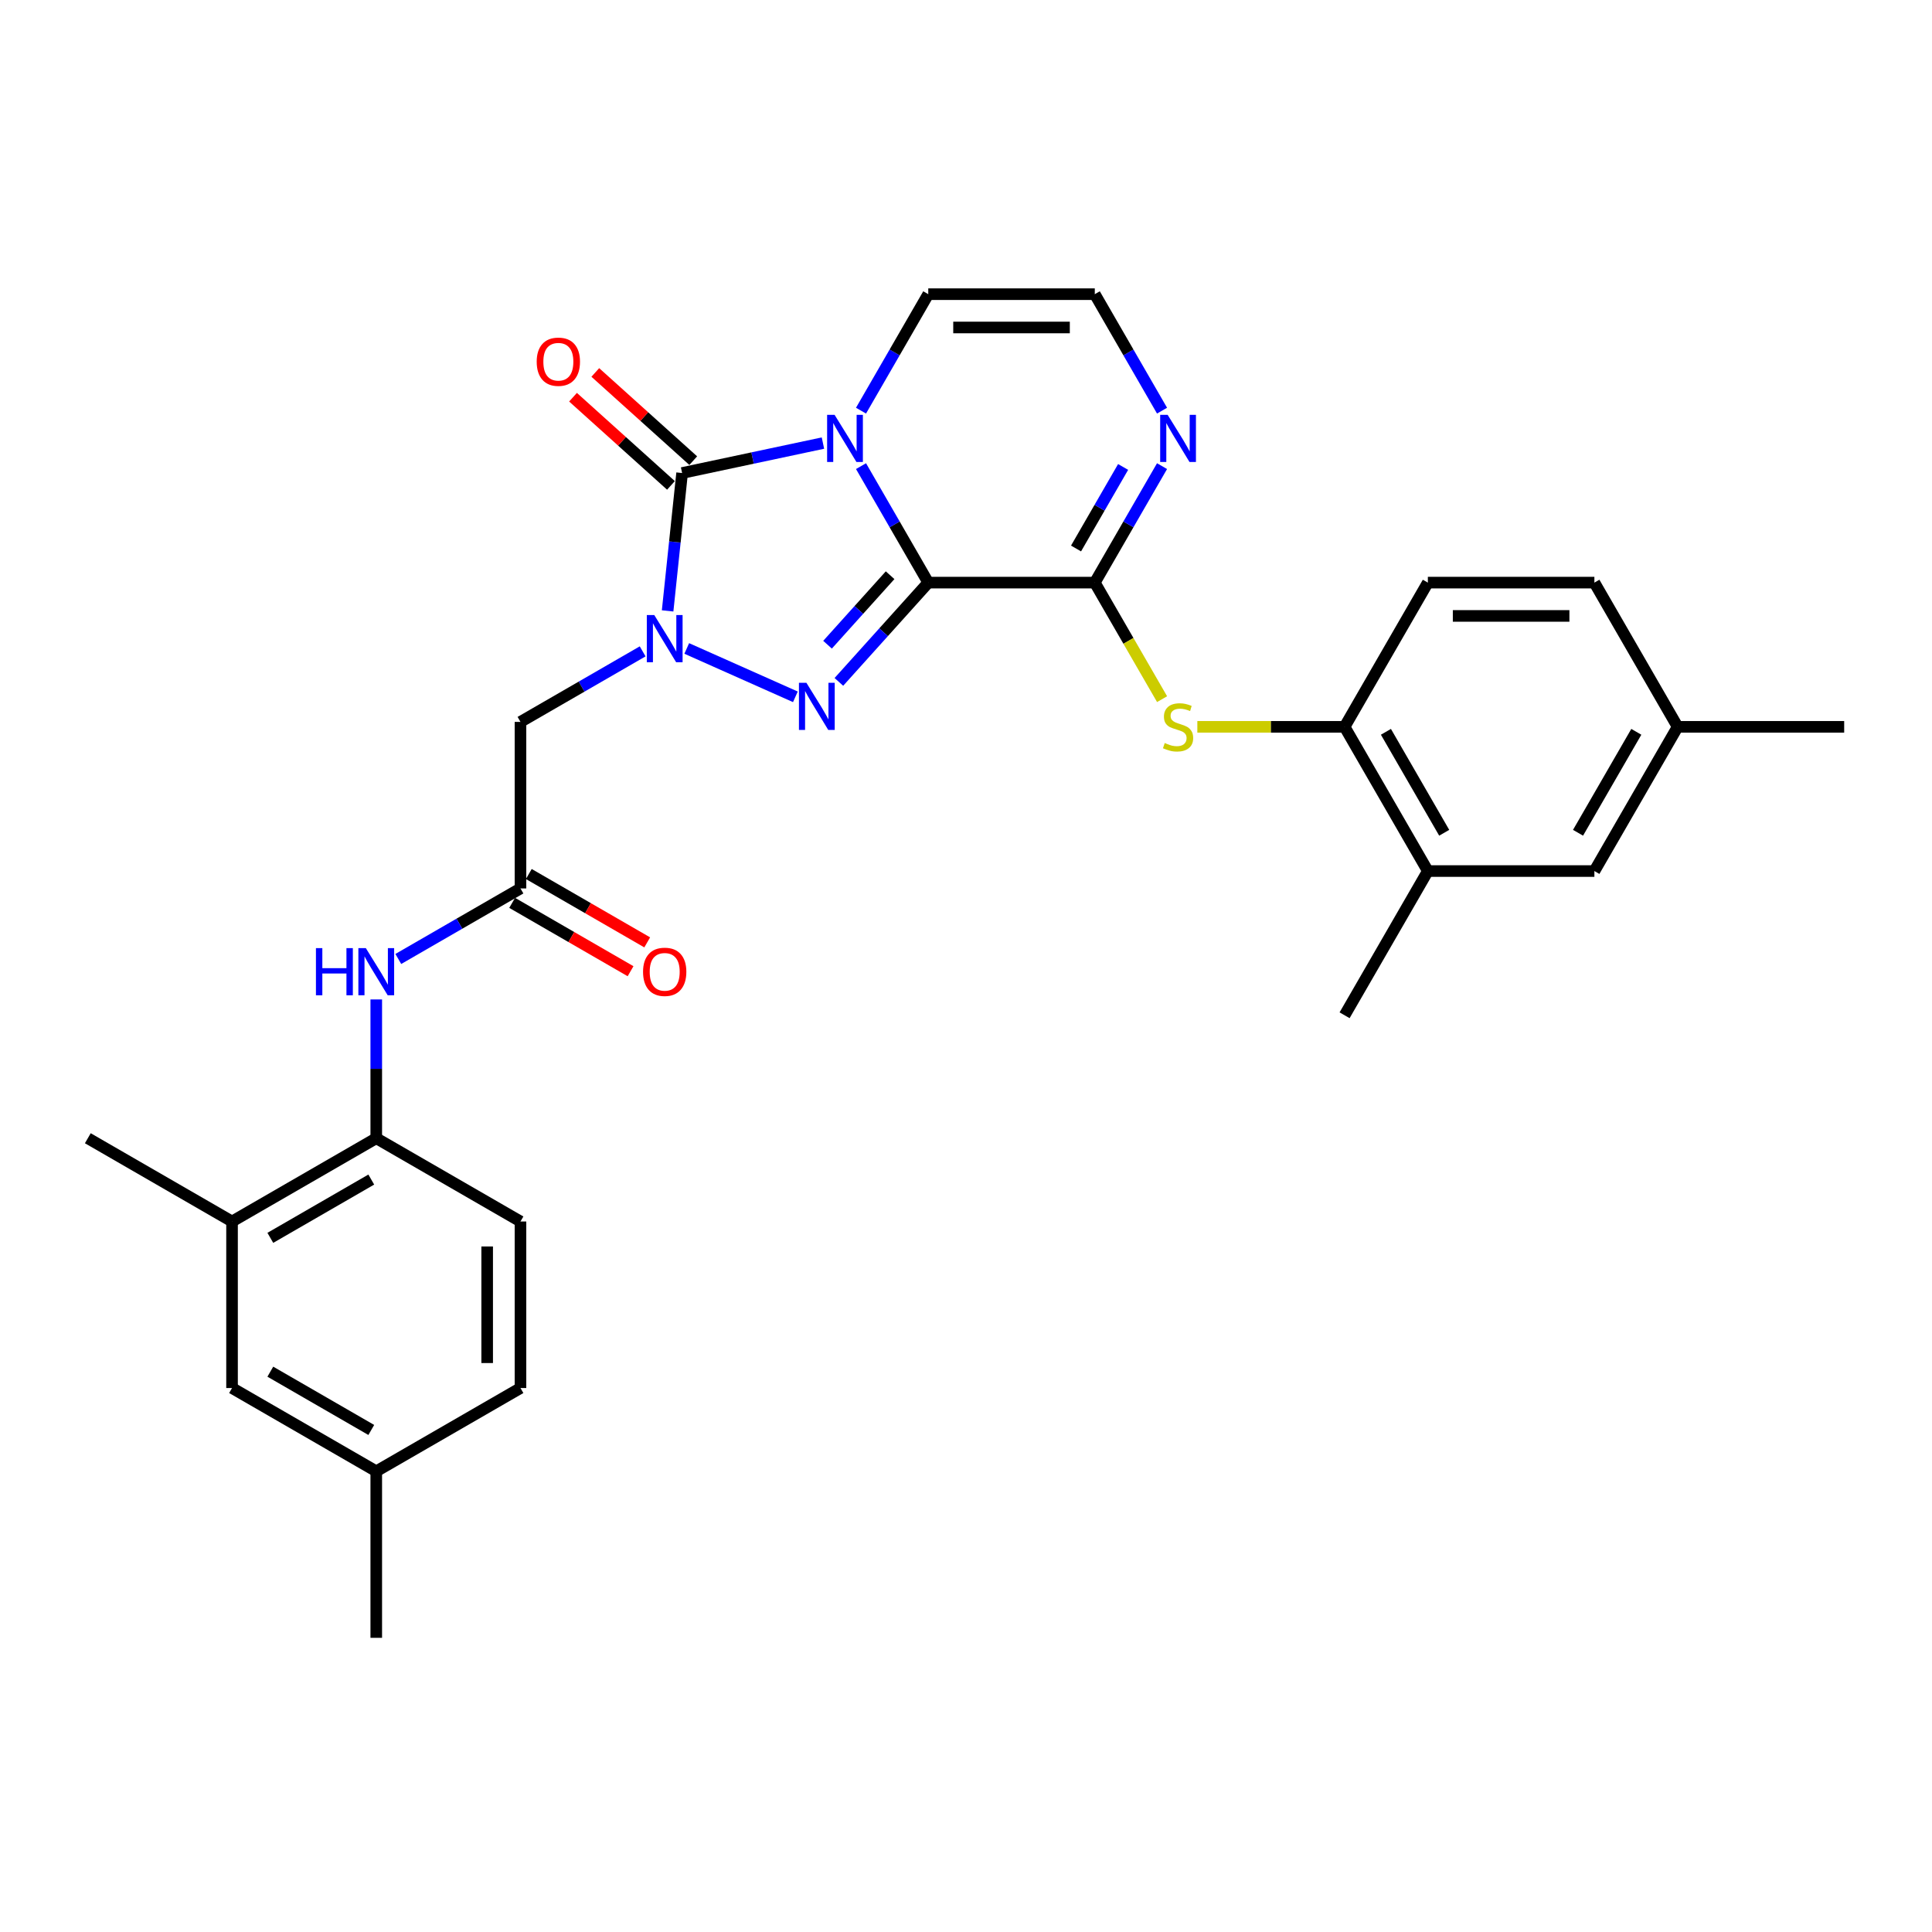 <?xml version='1.0' encoding='iso-8859-1'?>
<svg version='1.1' baseProfile='full'
              xmlns='http://www.w3.org/2000/svg'
                      xmlns:rdkit='http://www.rdkit.org/xml'
                      xmlns:xlink='http://www.w3.org/1999/xlink'
                  xml:space='preserve'
width='1000px' height='1000px' viewBox='0 0 1000 1000'>
<!-- END OF HEADER -->
<rect style='opacity:1.0;fill:#FFFFFF;stroke:none' width='1000' height='1000' x='0' y='0'> </rect>
<path class='bond-0' d='M 480.467,301.561 L 463.063,271.417' style='fill:none;fill-rule:evenodd;stroke:#000000;stroke-width:6px;stroke-linecap:butt;stroke-linejoin:miter;stroke-opacity:1' />
<path class='bond-0' d='M 463.063,271.417 L 445.66,241.273' style='fill:none;fill-rule:evenodd;stroke:#0000FF;stroke-width:6px;stroke-linecap:butt;stroke-linejoin:miter;stroke-opacity:1' />
<path class='bond-2' d='M 480.467,301.561 L 457.335,327.252' style='fill:none;fill-rule:evenodd;stroke:#000000;stroke-width:6px;stroke-linecap:butt;stroke-linejoin:miter;stroke-opacity:1' />
<path class='bond-2' d='M 457.335,327.252 L 434.203,352.943' style='fill:none;fill-rule:evenodd;stroke:#0000FF;stroke-width:6px;stroke-linecap:butt;stroke-linejoin:miter;stroke-opacity:1' />
<path class='bond-2' d='M 460.716,297.733 L 444.524,315.717' style='fill:none;fill-rule:evenodd;stroke:#000000;stroke-width:6px;stroke-linecap:butt;stroke-linejoin:miter;stroke-opacity:1' />
<path class='bond-2' d='M 444.524,315.717 L 428.331,333.7' style='fill:none;fill-rule:evenodd;stroke:#0000FF;stroke-width:6px;stroke-linecap:butt;stroke-linejoin:miter;stroke-opacity:1' />
<path class='bond-4' d='M 480.467,301.561 L 566.663,301.561' style='fill:none;fill-rule:evenodd;stroke:#000000;stroke-width:6px;stroke-linecap:butt;stroke-linejoin:miter;stroke-opacity:1' />
<path class='bond-3' d='M 425.957,229.339 L 389.507,237.087' style='fill:none;fill-rule:evenodd;stroke:#0000FF;stroke-width:6px;stroke-linecap:butt;stroke-linejoin:miter;stroke-opacity:1' />
<path class='bond-3' d='M 389.507,237.087 L 353.056,244.834' style='fill:none;fill-rule:evenodd;stroke:#000000;stroke-width:6px;stroke-linecap:butt;stroke-linejoin:miter;stroke-opacity:1' />
<path class='bond-9' d='M 445.66,212.553 L 463.063,182.409' style='fill:none;fill-rule:evenodd;stroke:#0000FF;stroke-width:6px;stroke-linecap:butt;stroke-linejoin:miter;stroke-opacity:1' />
<path class='bond-9' d='M 463.063,182.409 L 480.467,152.265' style='fill:none;fill-rule:evenodd;stroke:#000000;stroke-width:6px;stroke-linecap:butt;stroke-linejoin:miter;stroke-opacity:1' />
<path class='bond-1' d='M 355.459,335.639 L 411.691,360.675' style='fill:none;fill-rule:evenodd;stroke:#0000FF;stroke-width:6px;stroke-linecap:butt;stroke-linejoin:miter;stroke-opacity:1' />
<path class='bond-5' d='M 332.634,337.147 L 301.016,355.402' style='fill:none;fill-rule:evenodd;stroke:#0000FF;stroke-width:6px;stroke-linecap:butt;stroke-linejoin:miter;stroke-opacity:1' />
<path class='bond-5' d='M 301.016,355.402 L 269.399,373.656' style='fill:none;fill-rule:evenodd;stroke:#000000;stroke-width:6px;stroke-linecap:butt;stroke-linejoin:miter;stroke-opacity:1' />
<path class='bond-30' d='M 345.556,316.198 L 349.306,280.516' style='fill:none;fill-rule:evenodd;stroke:#0000FF;stroke-width:6px;stroke-linecap:butt;stroke-linejoin:miter;stroke-opacity:1' />
<path class='bond-30' d='M 349.306,280.516 L 353.056,244.834' style='fill:none;fill-rule:evenodd;stroke:#000000;stroke-width:6px;stroke-linecap:butt;stroke-linejoin:miter;stroke-opacity:1' />
<path class='bond-14' d='M 358.824,238.429 L 333.476,215.605' style='fill:none;fill-rule:evenodd;stroke:#000000;stroke-width:6px;stroke-linecap:butt;stroke-linejoin:miter;stroke-opacity:1' />
<path class='bond-14' d='M 333.476,215.605 L 308.128,192.782' style='fill:none;fill-rule:evenodd;stroke:#FF0000;stroke-width:6px;stroke-linecap:butt;stroke-linejoin:miter;stroke-opacity:1' />
<path class='bond-14' d='M 347.289,251.24 L 321.941,228.417' style='fill:none;fill-rule:evenodd;stroke:#000000;stroke-width:6px;stroke-linecap:butt;stroke-linejoin:miter;stroke-opacity:1' />
<path class='bond-14' d='M 321.941,228.417 L 296.593,205.593' style='fill:none;fill-rule:evenodd;stroke:#FF0000;stroke-width:6px;stroke-linecap:butt;stroke-linejoin:miter;stroke-opacity:1' />
<path class='bond-6' d='M 566.663,301.561 L 584.077,331.722' style='fill:none;fill-rule:evenodd;stroke:#000000;stroke-width:6px;stroke-linecap:butt;stroke-linejoin:miter;stroke-opacity:1' />
<path class='bond-6' d='M 584.077,331.722 L 601.49,361.883' style='fill:none;fill-rule:evenodd;stroke:#CCCC00;stroke-width:6px;stroke-linecap:butt;stroke-linejoin:miter;stroke-opacity:1' />
<path class='bond-7' d='M 566.663,301.561 L 584.067,271.417' style='fill:none;fill-rule:evenodd;stroke:#000000;stroke-width:6px;stroke-linecap:butt;stroke-linejoin:miter;stroke-opacity:1' />
<path class='bond-7' d='M 584.067,271.417 L 601.47,241.273' style='fill:none;fill-rule:evenodd;stroke:#0000FF;stroke-width:6px;stroke-linecap:butt;stroke-linejoin:miter;stroke-opacity:1' />
<path class='bond-7' d='M 556.955,283.898 L 569.137,262.798' style='fill:none;fill-rule:evenodd;stroke:#000000;stroke-width:6px;stroke-linecap:butt;stroke-linejoin:miter;stroke-opacity:1' />
<path class='bond-7' d='M 569.137,262.798 L 581.32,241.697' style='fill:none;fill-rule:evenodd;stroke:#0000FF;stroke-width:6px;stroke-linecap:butt;stroke-linejoin:miter;stroke-opacity:1' />
<path class='bond-8' d='M 269.399,373.656 L 269.399,459.852' style='fill:none;fill-rule:evenodd;stroke:#000000;stroke-width:6px;stroke-linecap:butt;stroke-linejoin:miter;stroke-opacity:1' />
<path class='bond-11' d='M 619.743,376.209 L 657.85,376.209' style='fill:none;fill-rule:evenodd;stroke:#CCCC00;stroke-width:6px;stroke-linecap:butt;stroke-linejoin:miter;stroke-opacity:1' />
<path class='bond-11' d='M 657.85,376.209 L 695.957,376.209' style='fill:none;fill-rule:evenodd;stroke:#000000;stroke-width:6px;stroke-linecap:butt;stroke-linejoin:miter;stroke-opacity:1' />
<path class='bond-13' d='M 601.47,212.553 L 584.067,182.409' style='fill:none;fill-rule:evenodd;stroke:#0000FF;stroke-width:6px;stroke-linecap:butt;stroke-linejoin:miter;stroke-opacity:1' />
<path class='bond-13' d='M 584.067,182.409 L 566.663,152.265' style='fill:none;fill-rule:evenodd;stroke:#000000;stroke-width:6px;stroke-linecap:butt;stroke-linejoin:miter;stroke-opacity:1' />
<path class='bond-10' d='M 269.399,459.852 L 237.781,478.107' style='fill:none;fill-rule:evenodd;stroke:#000000;stroke-width:6px;stroke-linecap:butt;stroke-linejoin:miter;stroke-opacity:1' />
<path class='bond-10' d='M 237.781,478.107 L 206.163,496.362' style='fill:none;fill-rule:evenodd;stroke:#0000FF;stroke-width:6px;stroke-linecap:butt;stroke-linejoin:miter;stroke-opacity:1' />
<path class='bond-17' d='M 265.089,467.317 L 295.733,485.009' style='fill:none;fill-rule:evenodd;stroke:#000000;stroke-width:6px;stroke-linecap:butt;stroke-linejoin:miter;stroke-opacity:1' />
<path class='bond-17' d='M 295.733,485.009 L 326.376,502.702' style='fill:none;fill-rule:evenodd;stroke:#FF0000;stroke-width:6px;stroke-linecap:butt;stroke-linejoin:miter;stroke-opacity:1' />
<path class='bond-17' d='M 273.708,452.388 L 304.352,470.08' style='fill:none;fill-rule:evenodd;stroke:#000000;stroke-width:6px;stroke-linecap:butt;stroke-linejoin:miter;stroke-opacity:1' />
<path class='bond-17' d='M 304.352,470.08 L 334.996,487.772' style='fill:none;fill-rule:evenodd;stroke:#FF0000;stroke-width:6px;stroke-linecap:butt;stroke-linejoin:miter;stroke-opacity:1' />
<path class='bond-31' d='M 480.467,152.265 L 566.663,152.265' style='fill:none;fill-rule:evenodd;stroke:#000000;stroke-width:6px;stroke-linecap:butt;stroke-linejoin:miter;stroke-opacity:1' />
<path class='bond-31' d='M 493.396,169.504 L 553.734,169.504' style='fill:none;fill-rule:evenodd;stroke:#000000;stroke-width:6px;stroke-linecap:butt;stroke-linejoin:miter;stroke-opacity:1' />
<path class='bond-12' d='M 194.751,517.311 L 194.751,553.229' style='fill:none;fill-rule:evenodd;stroke:#0000FF;stroke-width:6px;stroke-linecap:butt;stroke-linejoin:miter;stroke-opacity:1' />
<path class='bond-12' d='M 194.751,553.229 L 194.751,589.147' style='fill:none;fill-rule:evenodd;stroke:#000000;stroke-width:6px;stroke-linecap:butt;stroke-linejoin:miter;stroke-opacity:1' />
<path class='bond-15' d='M 695.957,376.209 L 739.055,450.857' style='fill:none;fill-rule:evenodd;stroke:#000000;stroke-width:6px;stroke-linecap:butt;stroke-linejoin:miter;stroke-opacity:1' />
<path class='bond-15' d='M 717.352,378.787 L 747.52,431.04' style='fill:none;fill-rule:evenodd;stroke:#000000;stroke-width:6px;stroke-linecap:butt;stroke-linejoin:miter;stroke-opacity:1' />
<path class='bond-20' d='M 695.957,376.209 L 739.055,301.561' style='fill:none;fill-rule:evenodd;stroke:#000000;stroke-width:6px;stroke-linecap:butt;stroke-linejoin:miter;stroke-opacity:1' />
<path class='bond-16' d='M 194.751,589.147 L 120.103,632.245' style='fill:none;fill-rule:evenodd;stroke:#000000;stroke-width:6px;stroke-linecap:butt;stroke-linejoin:miter;stroke-opacity:1' />
<path class='bond-16' d='M 192.173,610.541 L 139.919,640.709' style='fill:none;fill-rule:evenodd;stroke:#000000;stroke-width:6px;stroke-linecap:butt;stroke-linejoin:miter;stroke-opacity:1' />
<path class='bond-21' d='M 194.751,589.147 L 269.399,632.245' style='fill:none;fill-rule:evenodd;stroke:#000000;stroke-width:6px;stroke-linecap:butt;stroke-linejoin:miter;stroke-opacity:1' />
<path class='bond-19' d='M 739.055,450.857 L 825.251,450.857' style='fill:none;fill-rule:evenodd;stroke:#000000;stroke-width:6px;stroke-linecap:butt;stroke-linejoin:miter;stroke-opacity:1' />
<path class='bond-26' d='M 739.055,450.857 L 695.957,525.505' style='fill:none;fill-rule:evenodd;stroke:#000000;stroke-width:6px;stroke-linecap:butt;stroke-linejoin:miter;stroke-opacity:1' />
<path class='bond-18' d='M 120.103,632.245 L 120.103,718.441' style='fill:none;fill-rule:evenodd;stroke:#000000;stroke-width:6px;stroke-linecap:butt;stroke-linejoin:miter;stroke-opacity:1' />
<path class='bond-27' d='M 120.103,632.245 L 45.455,589.147' style='fill:none;fill-rule:evenodd;stroke:#000000;stroke-width:6px;stroke-linecap:butt;stroke-linejoin:miter;stroke-opacity:1' />
<path class='bond-33' d='M 120.103,718.441 L 194.751,761.539' style='fill:none;fill-rule:evenodd;stroke:#000000;stroke-width:6px;stroke-linecap:butt;stroke-linejoin:miter;stroke-opacity:1' />
<path class='bond-33' d='M 139.919,709.976 L 192.173,740.144' style='fill:none;fill-rule:evenodd;stroke:#000000;stroke-width:6px;stroke-linecap:butt;stroke-linejoin:miter;stroke-opacity:1' />
<path class='bond-32' d='M 825.251,450.857 L 868.349,376.209' style='fill:none;fill-rule:evenodd;stroke:#000000;stroke-width:6px;stroke-linecap:butt;stroke-linejoin:miter;stroke-opacity:1' />
<path class='bond-32' d='M 816.786,431.04 L 846.955,378.787' style='fill:none;fill-rule:evenodd;stroke:#000000;stroke-width:6px;stroke-linecap:butt;stroke-linejoin:miter;stroke-opacity:1' />
<path class='bond-25' d='M 739.055,301.561 L 825.251,301.561' style='fill:none;fill-rule:evenodd;stroke:#000000;stroke-width:6px;stroke-linecap:butt;stroke-linejoin:miter;stroke-opacity:1' />
<path class='bond-25' d='M 751.985,318.8 L 812.322,318.8' style='fill:none;fill-rule:evenodd;stroke:#000000;stroke-width:6px;stroke-linecap:butt;stroke-linejoin:miter;stroke-opacity:1' />
<path class='bond-24' d='M 269.399,632.245 L 269.399,718.441' style='fill:none;fill-rule:evenodd;stroke:#000000;stroke-width:6px;stroke-linecap:butt;stroke-linejoin:miter;stroke-opacity:1' />
<path class='bond-24' d='M 252.159,645.174 L 252.159,705.511' style='fill:none;fill-rule:evenodd;stroke:#000000;stroke-width:6px;stroke-linecap:butt;stroke-linejoin:miter;stroke-opacity:1' />
<path class='bond-22' d='M 868.349,376.209 L 825.251,301.561' style='fill:none;fill-rule:evenodd;stroke:#000000;stroke-width:6px;stroke-linecap:butt;stroke-linejoin:miter;stroke-opacity:1' />
<path class='bond-28' d='M 868.349,376.209 L 954.545,376.209' style='fill:none;fill-rule:evenodd;stroke:#000000;stroke-width:6px;stroke-linecap:butt;stroke-linejoin:miter;stroke-opacity:1' />
<path class='bond-23' d='M 194.751,761.539 L 269.399,718.441' style='fill:none;fill-rule:evenodd;stroke:#000000;stroke-width:6px;stroke-linecap:butt;stroke-linejoin:miter;stroke-opacity:1' />
<path class='bond-29' d='M 194.751,761.539 L 194.751,847.735' style='fill:none;fill-rule:evenodd;stroke:#000000;stroke-width:6px;stroke-linecap:butt;stroke-linejoin:miter;stroke-opacity:1' />
<path  class='atom-1' d='M 431.973 214.708
L 439.972 227.637
Q 440.765 228.913, 442.041 231.223
Q 443.316 233.533, 443.385 233.671
L 443.385 214.708
L 446.626 214.708
L 446.626 239.119
L 443.282 239.119
L 434.697 224.982
Q 433.697 223.327, 432.628 221.431
Q 431.594 219.535, 431.284 218.949
L 431.284 239.119
L 428.112 239.119
L 428.112 214.708
L 431.973 214.708
' fill='#0000FF'/>
<path  class='atom-2' d='M 338.651 318.353
L 346.65 331.282
Q 347.443 332.558, 348.718 334.868
Q 349.994 337.178, 350.063 337.316
L 350.063 318.353
L 353.304 318.353
L 353.304 342.764
L 349.96 342.764
L 341.374 328.627
Q 340.375 326.973, 339.306 325.076
Q 338.271 323.18, 337.961 322.594
L 337.961 342.764
L 334.789 342.764
L 334.789 318.353
L 338.651 318.353
' fill='#0000FF'/>
<path  class='atom-3' d='M 417.395 353.412
L 425.394 366.341
Q 426.187 367.617, 427.462 369.927
Q 428.738 372.237, 428.807 372.375
L 428.807 353.412
L 432.048 353.412
L 432.048 377.823
L 428.704 377.823
L 420.118 363.687
Q 419.119 362.032, 418.05 360.135
Q 417.015 358.239, 416.705 357.653
L 416.705 377.823
L 413.533 377.823
L 413.533 353.412
L 417.395 353.412
' fill='#0000FF'/>
<path  class='atom-7' d='M 602.865 384.587
Q 603.141 384.691, 604.279 385.174
Q 605.417 385.656, 606.658 385.967
Q 607.934 386.242, 609.175 386.242
Q 611.485 386.242, 612.83 385.139
Q 614.174 384.001, 614.174 382.036
Q 614.174 380.691, 613.485 379.864
Q 612.83 379.036, 611.795 378.588
Q 610.761 378.14, 609.037 377.623
Q 606.865 376.968, 605.555 376.347
Q 604.279 375.727, 603.348 374.416
Q 602.452 373.106, 602.452 370.9
Q 602.452 367.831, 604.52 365.935
Q 606.624 364.038, 610.761 364.038
Q 613.588 364.038, 616.795 365.383
L 616.002 368.038
Q 613.071 366.831, 610.864 366.831
Q 608.485 366.831, 607.175 367.831
Q 605.865 368.796, 605.9 370.486
Q 605.9 371.796, 606.555 372.589
Q 607.244 373.382, 608.21 373.83
Q 609.209 374.278, 610.864 374.796
Q 613.071 375.485, 614.381 376.175
Q 615.691 376.864, 616.622 378.278
Q 617.588 379.657, 617.588 382.036
Q 617.588 385.415, 615.312 387.242
Q 613.071 389.035, 609.313 389.035
Q 607.141 389.035, 605.486 388.552
Q 603.865 388.104, 601.935 387.311
L 602.865 384.587
' fill='#CCCC00'/>
<path  class='atom-8' d='M 604.365 214.708
L 612.364 227.637
Q 613.157 228.913, 614.433 231.223
Q 615.709 233.533, 615.778 233.671
L 615.778 214.708
L 619.019 214.708
L 619.019 239.119
L 615.674 239.119
L 607.089 224.982
Q 606.089 223.327, 605.02 221.431
Q 603.986 219.535, 603.676 218.949
L 603.676 239.119
L 600.504 239.119
L 600.504 214.708
L 604.365 214.708
' fill='#0000FF'/>
<path  class='atom-11' d='M 163.53 490.745
L 166.84 490.745
L 166.84 501.123
L 179.321 501.123
L 179.321 490.745
L 182.631 490.745
L 182.631 515.156
L 179.321 515.156
L 179.321 503.881
L 166.84 503.881
L 166.84 515.156
L 163.53 515.156
L 163.53 490.745
' fill='#0000FF'/>
<path  class='atom-11' d='M 189.355 490.745
L 197.354 503.674
Q 198.147 504.95, 199.422 507.26
Q 200.698 509.57, 200.767 509.708
L 200.767 490.745
L 204.008 490.745
L 204.008 515.156
L 200.664 515.156
L 192.078 501.02
Q 191.079 499.365, 190.01 497.468
Q 188.975 495.572, 188.665 494.986
L 188.665 515.156
L 185.493 515.156
L 185.493 490.745
L 189.355 490.745
' fill='#0000FF'/>
<path  class='atom-15' d='M 277.795 187.227
Q 277.795 181.366, 280.691 178.09
Q 283.587 174.815, 289 174.815
Q 294.413 174.815, 297.31 178.09
Q 300.206 181.366, 300.206 187.227
Q 300.206 193.157, 297.275 196.536
Q 294.344 199.881, 289 199.881
Q 283.622 199.881, 280.691 196.536
Q 277.795 193.192, 277.795 187.227
M 289 197.122
Q 292.724 197.122, 294.724 194.64
Q 296.758 192.123, 296.758 187.227
Q 296.758 182.434, 294.724 180.021
Q 292.724 177.573, 289 177.573
Q 285.277 177.573, 283.242 179.986
Q 281.243 182.4, 281.243 187.227
Q 281.243 192.157, 283.242 194.64
Q 285.277 197.122, 289 197.122
' fill='#FF0000'/>
<path  class='atom-18' d='M 332.841 503.019
Q 332.841 497.158, 335.737 493.883
Q 338.633 490.607, 344.047 490.607
Q 349.46 490.607, 352.356 493.883
Q 355.252 497.158, 355.252 503.019
Q 355.252 508.95, 352.321 512.329
Q 349.391 515.673, 344.047 515.673
Q 338.668 515.673, 335.737 512.329
Q 332.841 508.984, 332.841 503.019
M 344.047 512.915
Q 347.77 512.915, 349.77 510.432
Q 351.804 507.915, 351.804 503.019
Q 351.804 498.227, 349.77 495.813
Q 347.77 493.365, 344.047 493.365
Q 340.323 493.365, 338.289 495.779
Q 336.289 498.192, 336.289 503.019
Q 336.289 507.95, 338.289 510.432
Q 340.323 512.915, 344.047 512.915
' fill='#FF0000'/>
</svg>
